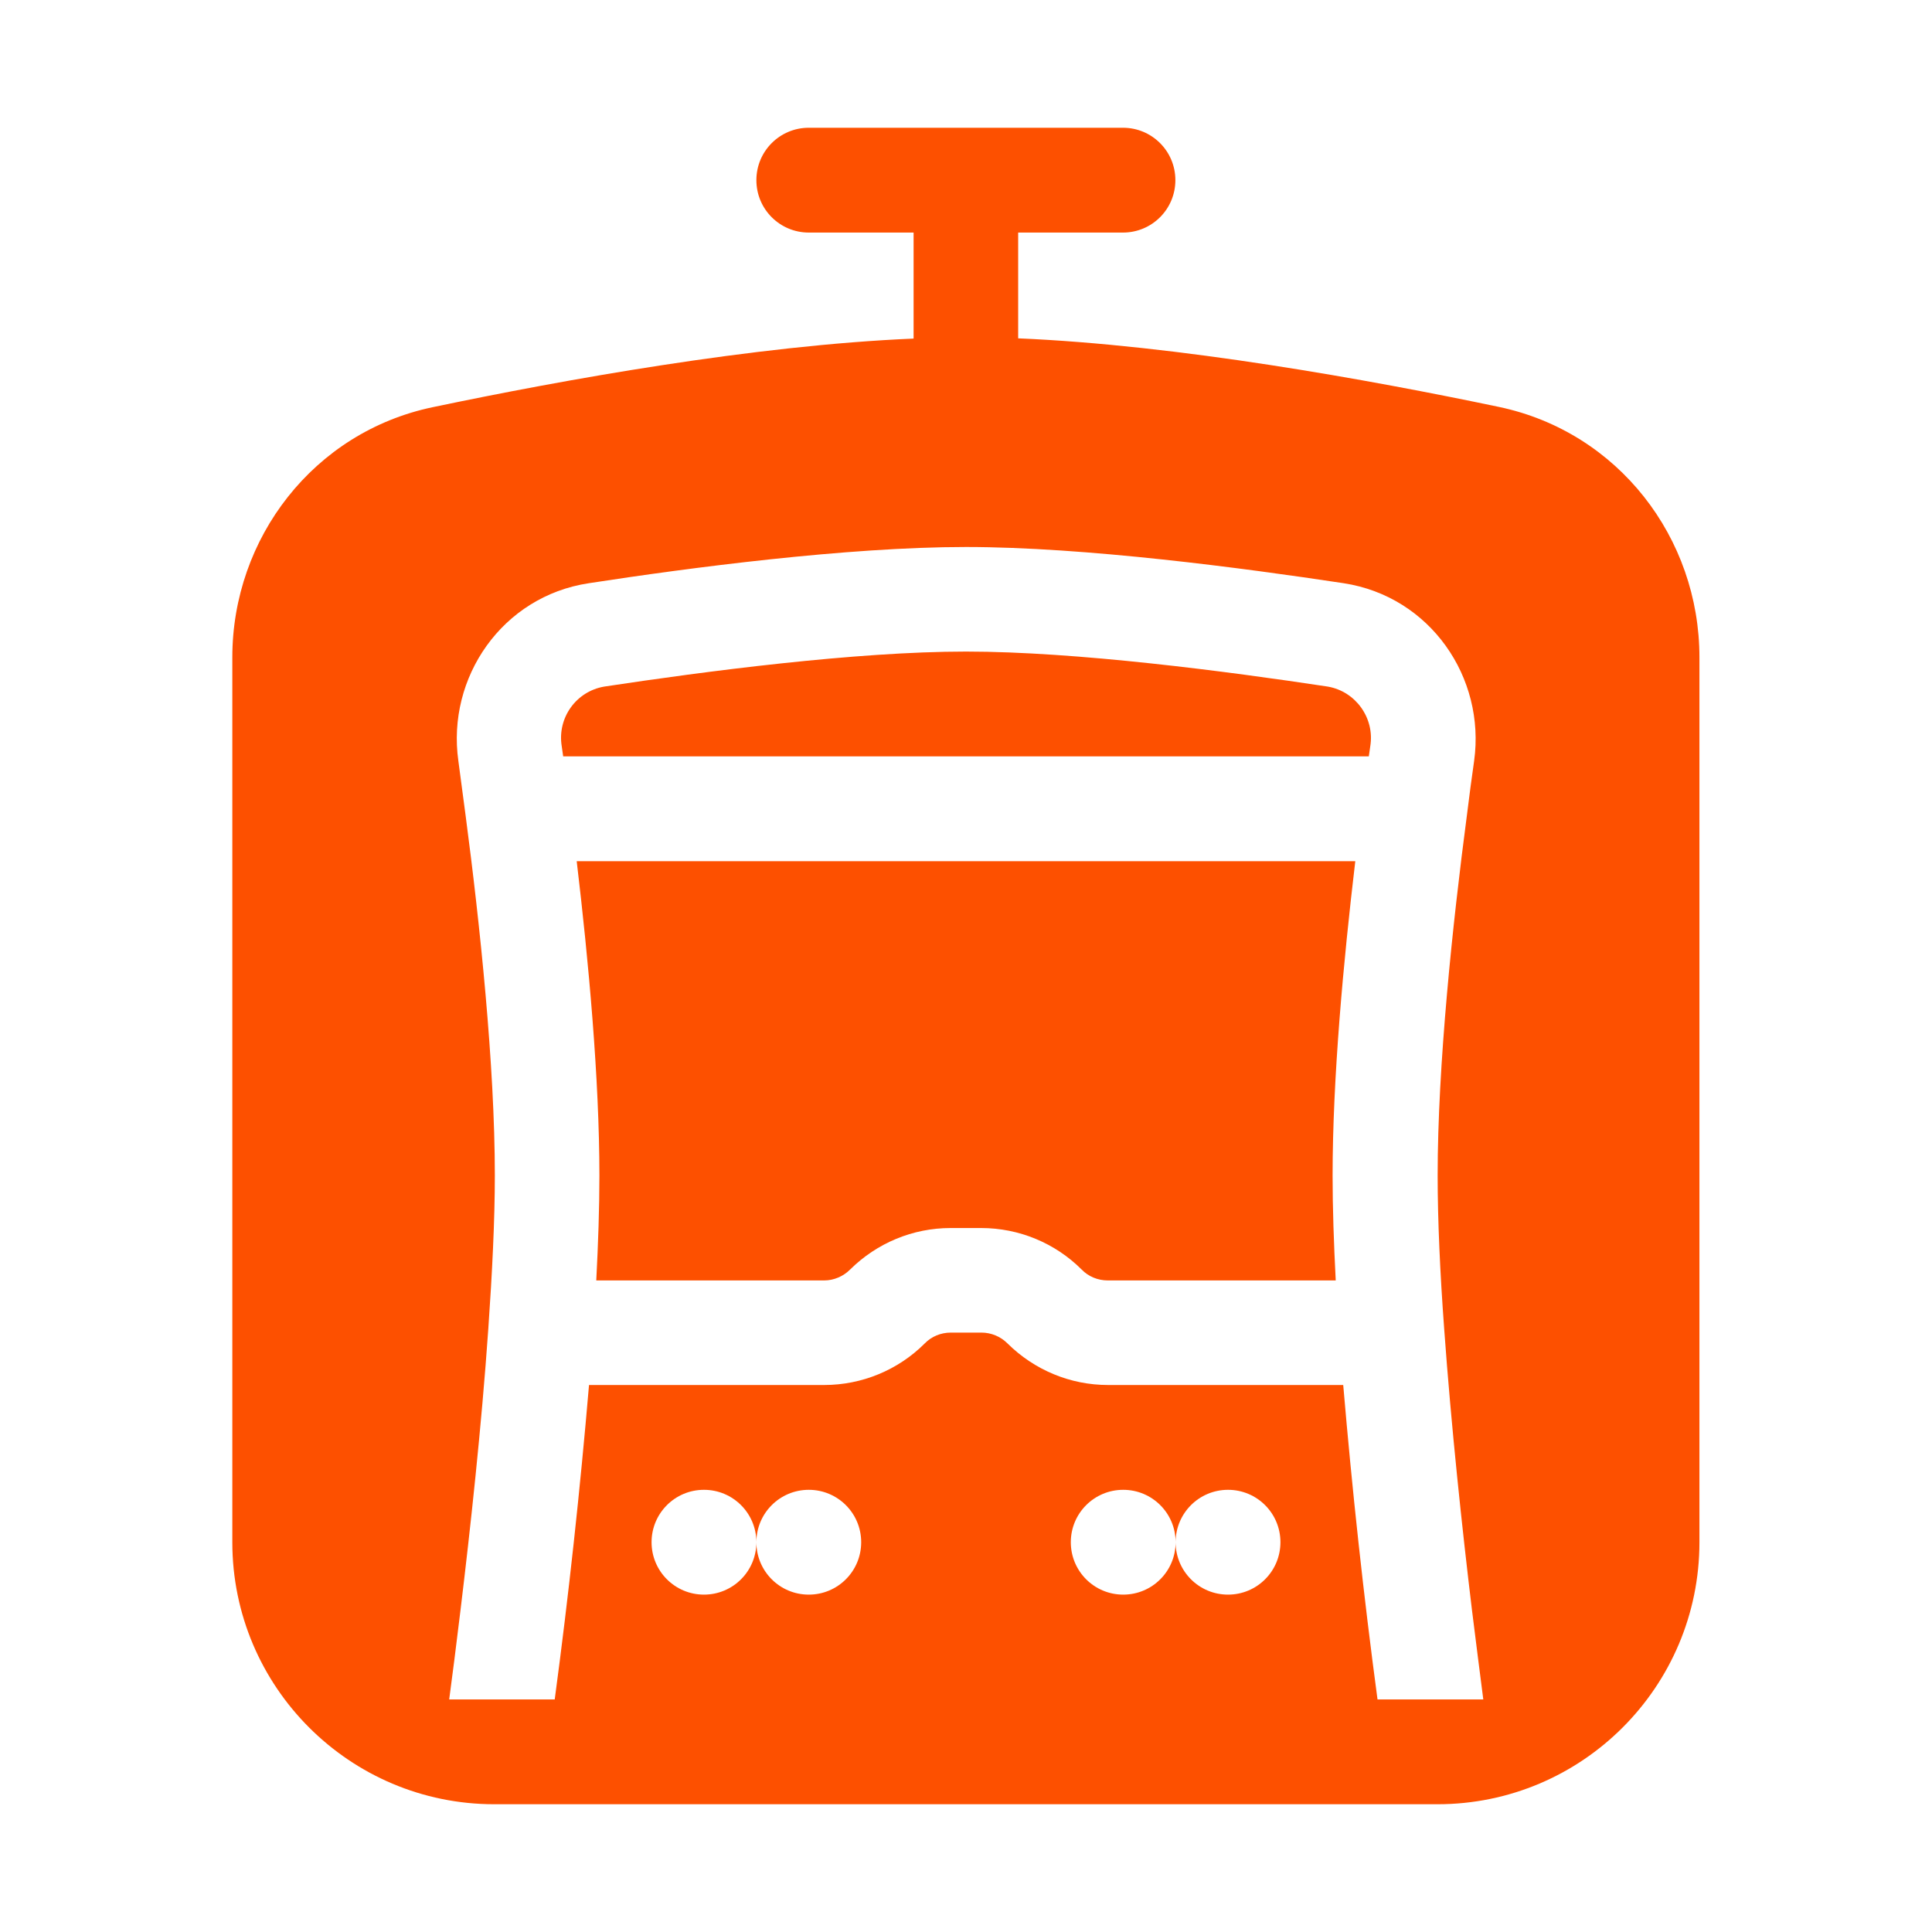 <?xml version="1.0" encoding="UTF-8"?> <!-- Generator: Adobe Illustrator 27.3.1, SVG Export Plug-In . SVG Version: 6.00 Build 0) --> <svg xmlns="http://www.w3.org/2000/svg" xmlns:xlink="http://www.w3.org/1999/xlink" version="1.1" id="Layer_1" x="0px" y="0px" viewBox="0 0 80 80" style="enable-background:new 0 0 80 80;" xml:space="preserve"> <style type="text/css"> .st0{fill:#36BC45;} .st1{fill-rule:evenodd;clip-rule:evenodd;fill:#36BC45;} .st2{fill:none;stroke:#36BC45;stroke-width:7;stroke-linecap:round;stroke-linejoin:round;stroke-miterlimit:10;} .st3{fill:#FFFFFF;} .st4{fill:#FD5000;} .st5{fill:#003865;} </style> <path class="st4" d="M33.49,5.29c-1.2,0-2.17,0.97-2.17,2.17s0.97,2.17,2.17,2.17h4.34v4.39c-6.62,0.28-14.52,1.71-19.91,2.84 c-4.93,1.03-8.3,5.42-8.3,10.36v36.64c0,5.99,4.86,10.85,10.85,10.85h39.05c5.99,0,10.85-4.86,10.85-10.85V27.22 c0-4.95-3.36-9.33-8.3-10.37c-5.39-1.13-13.29-2.56-19.91-2.84V9.63h4.34c1.2,0,2.17-0.97,2.17-2.17s-0.97-2.17-2.17-2.17H33.49z M40,22.65c4.93,0,11.48,0.87,15.64,1.5c3.58,0.55,5.88,3.9,5.4,7.36c-0.1,0.69-0.2,1.45-0.3,2.26c-0.59,4.47-1.21,10.34-1.21,14.9 c0,1.86,0.1,4.05,0.27,6.35c0.29,4.03,0.75,8.33,1.15,11.64c0.18,1.48,0.35,2.75,0.47,3.71h-4.38c-0.58-4.33-1.05-8.67-1.42-13.02 h-9.74c-1.56,0-3.05-0.62-4.16-1.72c-0.29-0.29-0.68-0.45-1.08-0.45h-1.27c-0.41,0-0.8,0.16-1.08,0.45c-1.1,1.1-2.6,1.72-4.16,1.72 h-9.74c-0.37,4.35-0.84,8.69-1.42,13.02h-4.37c0.13-0.95,0.29-2.23,0.47-3.71c0.4-3.3,0.87-7.6,1.15-11.64 c0.16-2.3,0.27-4.49,0.27-6.35c0-4.56-0.62-10.43-1.21-14.9c-0.1-0.76-0.2-1.51-0.3-2.26c-0.49-3.46,1.82-6.82,5.4-7.36 C28.53,23.51,35.07,22.65,40,22.65z M34.13,53.02h-9.44c0.08-1.53,0.13-3,0.13-4.34c0-4.02-0.45-8.9-0.94-13.02h32.24 c-0.49,4.12-0.94,8.99-0.94,13.02c0,1.34,0.05,2.81,0.13,4.34h-9.44c-0.41,0-0.8-0.16-1.08-0.45c-1.1-1.1-2.6-1.72-4.16-1.72h-1.27 c-1.56,0-3.05,0.62-4.16,1.72C34.92,52.85,34.53,53.02,34.13,53.02z M56.68,31.32H23.32l-0.06-0.42c-0.19-1.17,0.59-2.27,1.76-2.47 c4.16-0.63,10.41-1.45,14.98-1.45s10.82,0.82,14.98,1.45c1.16,0.2,1.95,1.31,1.76,2.47C56.74,30.91,56.68,31.32,56.68,31.32z M31.32,63.86c0,1.2-0.97,2.17-2.17,2.17c-1.2,0-2.17-0.97-2.17-2.17s0.97-2.17,2.17-2.17C30.35,61.69,31.32,62.66,31.32,63.86z M31.32,63.86c0-1.2,0.97-2.17,2.17-2.17s2.17,0.97,2.17,2.17s-0.97,2.17-2.17,2.17S31.32,65.06,31.32,63.86z M48.68,63.86 c0,1.2-0.97,2.17-2.17,2.17s-2.17-0.97-2.17-2.17s0.97-2.17,2.17-2.17S48.68,62.66,48.68,63.86z M48.68,63.86 c0-1.2,0.97-2.17,2.17-2.17c1.2,0,2.17,0.97,2.17,2.17s-0.97,2.17-2.17,2.17C49.65,66.03,48.68,65.06,48.68,63.86z"></path> </svg> 